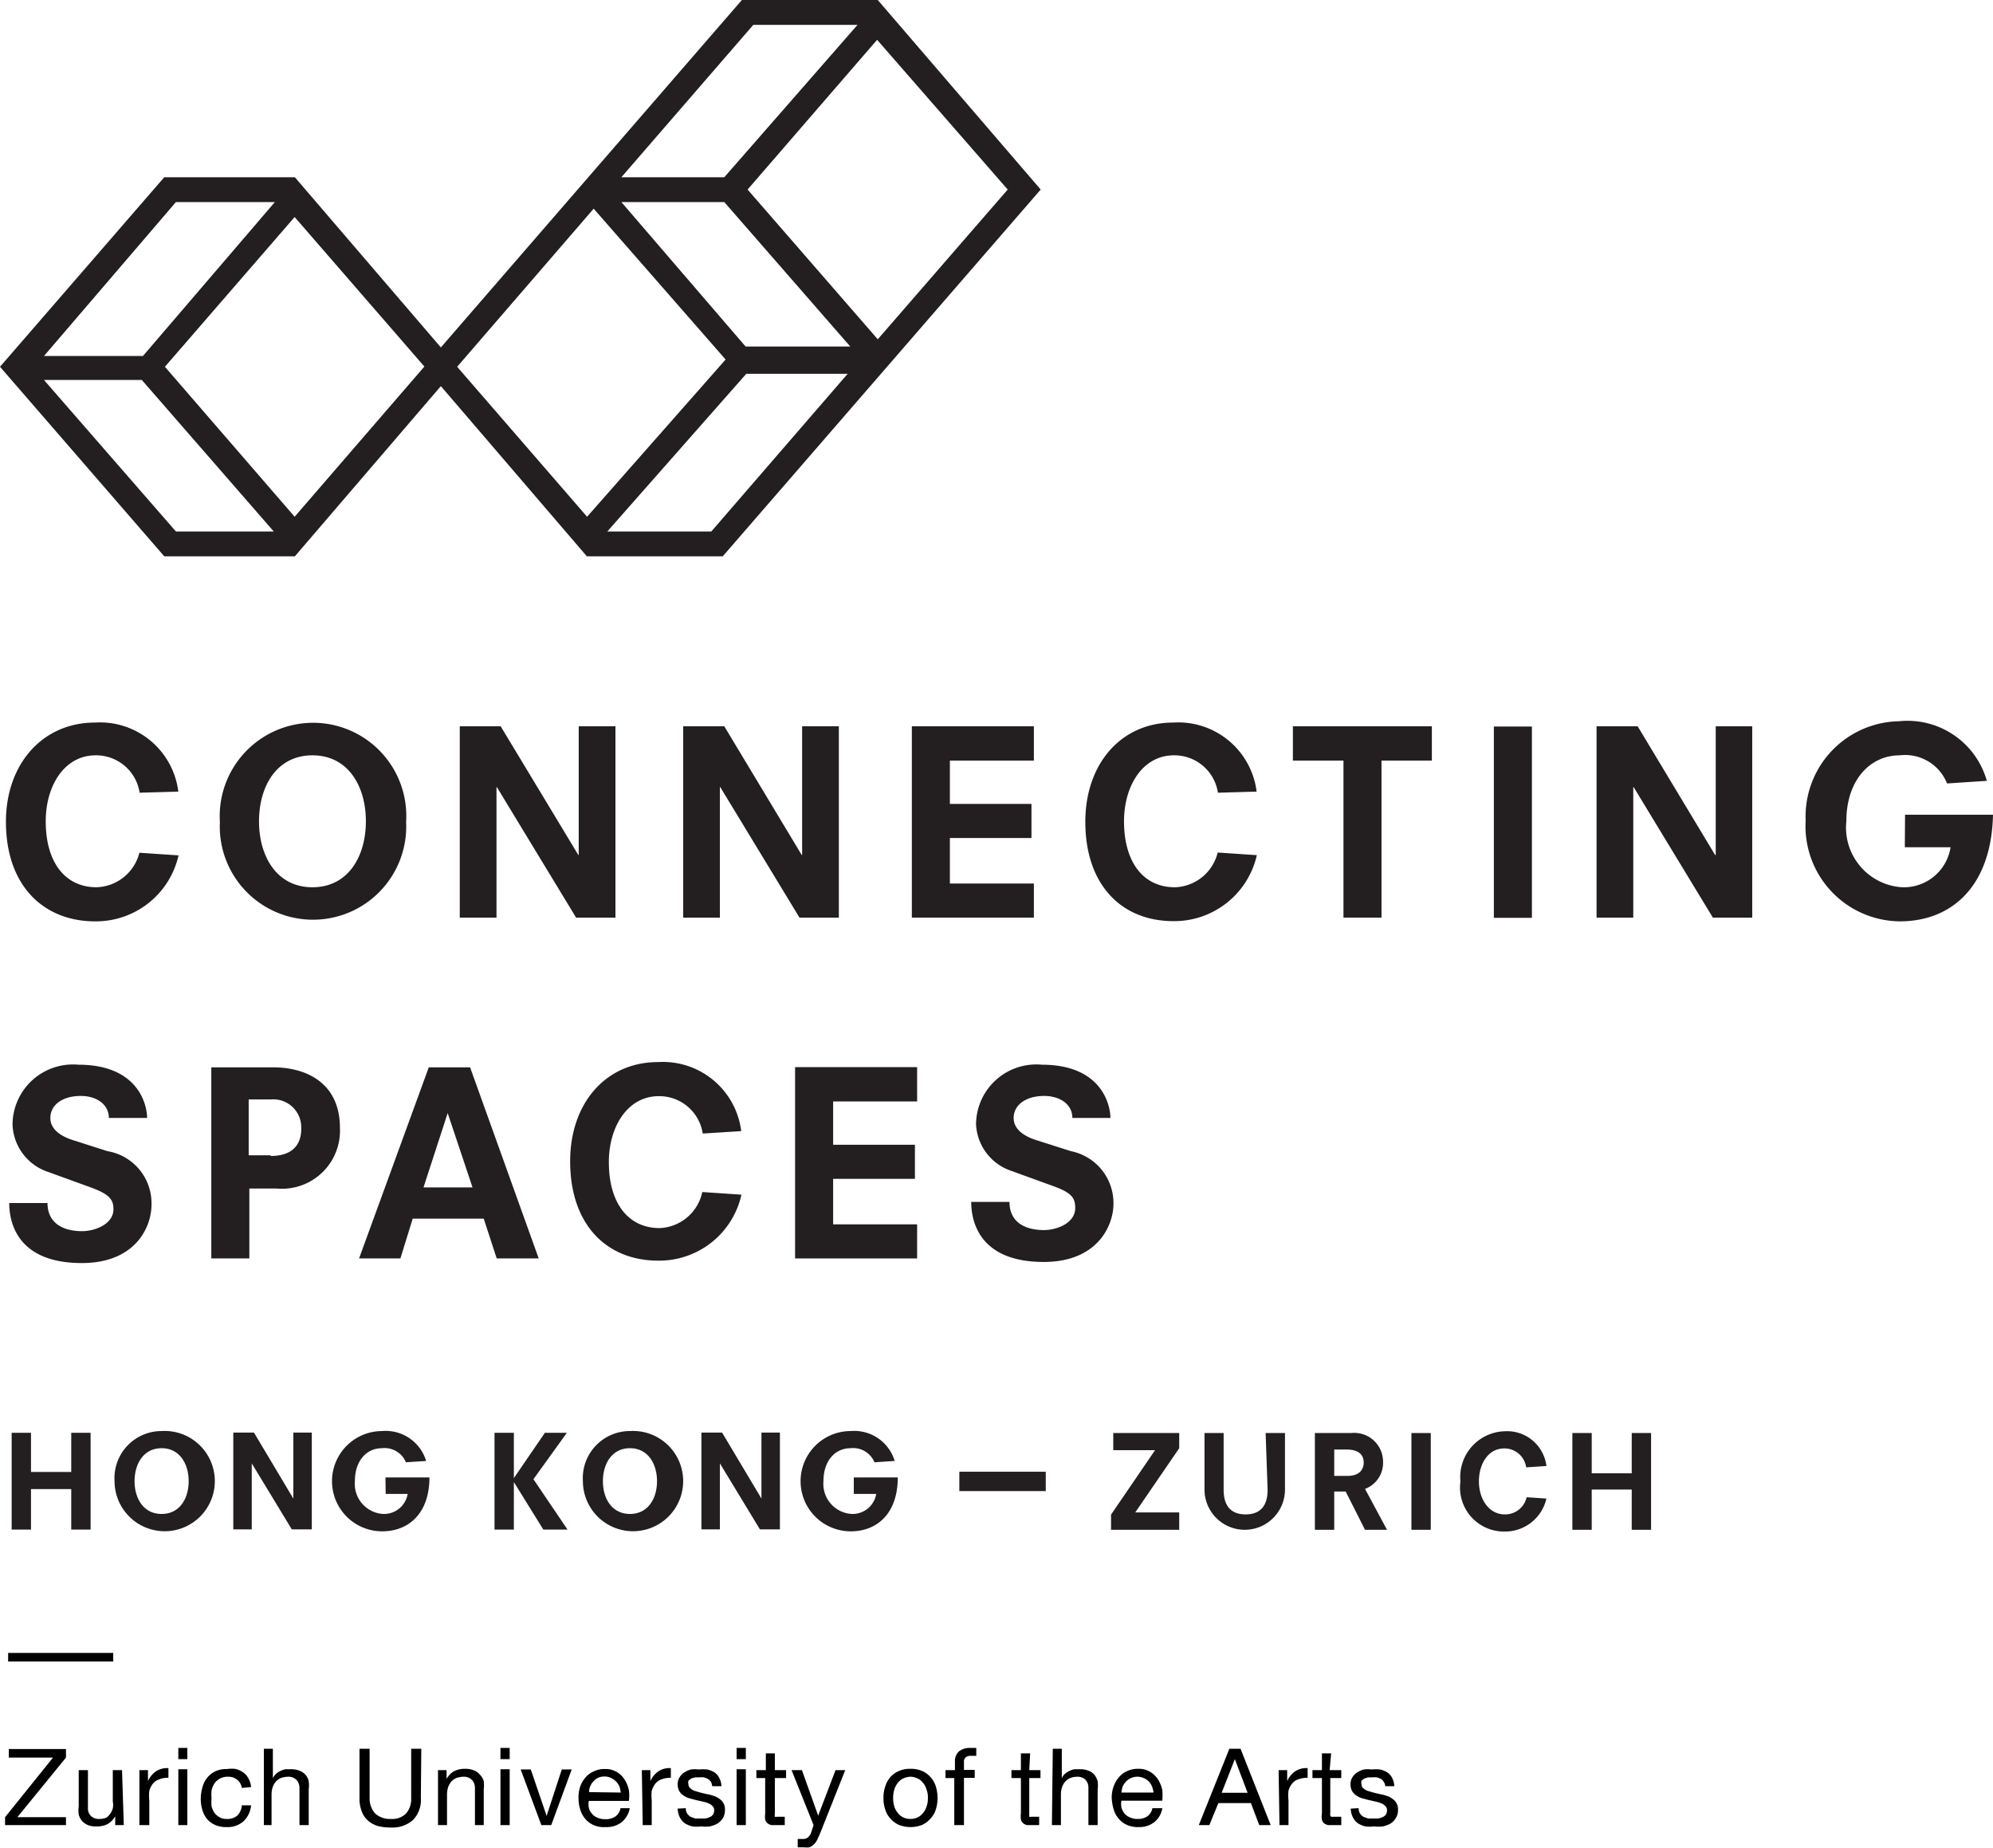 <svg xmlns="http://www.w3.org/2000/svg" viewBox="0 0 90.64 84.04">
  <g>
    <g>
      <path d="M50.53,68.88l2-2.93h-1.9v-.78h3v.69l-2,2.92h2v.79H50.53Z" style="fill: #231f20"/>
      <path d="M57.56,65.17h.88v2.57a1.83,1.83,0,1,1-3.66,0V65.17h.87v2.58c0,.73.33,1.12,1,1.12s1-.39,1-1.12Z" style="fill: #231f20"/>
      <path d="M61.2,67.83h-.52v1.74H59.8v-4.4h1.65a1.31,1.31,0,0,1,1.45,1.31,1.26,1.26,0,0,1-.82,1.23l1,1.86h-1Zm.07-.71c.6,0,.75-.33.75-.61s-.15-.59-.78-.59h-.56v1.2Z" style="fill: #231f20"/>
      <path d="M64.19,65.17h.88v4.4h-.88Z" style="fill: #231f20"/>
      <path d="M47.56,66.93v.88H43.63v-.88Z" style="fill: #231f20"/>
      <path d="M69.41,66.73a1,1,0,0,0-1-.86c-.72,0-1.15.69-1.15,1.5s.46,1.5,1.17,1.5a1,1,0,0,0,1-.78l.9.06a1.93,1.93,0,0,1-1.91,1.5,2,2,0,0,1-2-2.28,2.08,2.08,0,0,1,2-2.28,1.8,1.8,0,0,1,1.91,1.58Z" style="fill: #231f20"/>
      <path d="M74.21,67.74H72.39v1.83h-.88v-4.4h.88V67h1.82V65.17h.88v4.4h-.88Z" style="fill: #231f20"/>
      <path d="M3.24,67.72H1.41v1.84H.53v-4.4h.88v1.78H3.24V65.16h.88v4.4H3.24Z" style="fill: #231f20"/>
      <path d="M7.35,65.08a2.28,2.28,0,1,1-2.14,2.28A2.14,2.14,0,0,1,7.35,65.08Zm0,.78c-.82,0-1.23.71-1.23,1.5s.41,1.49,1.23,1.49,1.23-.7,1.23-1.49S8.17,65.86,7.35,65.86Z" style="fill: #231f20"/>
      <path d="M11.45,66.55h0v3h-.84v-4.4h.94l1.79,3h0v-3h.84v4.4h-.91Z" style="fill: #231f20"/>
      <path d="M17.53,67.19h2c0,1.63-.94,2.45-2.15,2.45a2.28,2.28,0,0,1,0-4.56,1.92,1.92,0,0,1,2,1.36l-.92.06a1.05,1.05,0,0,0-1.09-.64c-.69,0-1.23.56-1.23,1.5a1.37,1.37,0,0,0,1.29,1.49,1.09,1.09,0,0,0,1.11-.91h-1Z" style="fill: #231f20"/>
      <path d="M24.78,65.16h1l-1.52,2.11,1.55,2.29h-1.1L23.37,67.4h0v2.16h-.88v-4.4h.88v2.06h0Z" style="fill: #231f20"/>
      <path d="M28.65,65.08a2.28,2.28,0,1,1-2.14,2.28A2.14,2.14,0,0,1,28.65,65.08Zm0,.78c-.82,0-1.23.71-1.23,1.5s.41,1.49,1.23,1.49,1.23-.7,1.23-1.49S29.47,65.86,28.65,65.86Z" style="fill: #231f20"/>
      <path d="M32.74,66.55h0v3h-.84v-4.4h.94l1.79,3h0v-3h.84v4.4h-.91Z" style="fill: #231f20"/>
      <path d="M38.83,67.19h2c0,1.63-.93,2.45-2.14,2.45a2.28,2.28,0,0,1,0-4.56,1.92,1.92,0,0,1,2,1.36l-.92.06a1.05,1.05,0,0,0-1.09-.64c-.69,0-1.23.56-1.23,1.5a1.37,1.37,0,0,0,1.29,1.49,1.09,1.09,0,0,0,1.11-.91H38.83Z" style="fill: #231f20"/>
    </g>
    <path d="M47.33,8.62,39.92,0H33.74L26.27,8.62l0,0,0,0-6.22,7.18L13.41,8.06H7.47L0,16.68,7.47,25.3h5.94l6.64-7.74,6.64,7.74h6.18Zm-14.39.57,5.73,6.57H33.91L28.26,9.19Zm12.89-.57-5.91,6.81L34,8.62l5.89-6.81ZM34.26,1.13H39L32.94,8.06H28.26ZM8,9.19h4.5l-6,7H2ZM2,17.28H6.45l6,6.89H8ZM13.4,23.5,7.5,16.68l5.9-6.81,5.9,6.8h0Zm7.4-6.83L27,9.49,33,16.35,26.7,23.5l-5.9-6.81h0Zm11.55,7.5H27.62L33.94,17h4.61Z" style="fill: #231f20"/>
    <path d="M4.39,40.35c-1.41,0-2.31-1.11-2.31-3,0-1.62.85-3,2.27-3a2,2,0,0,1,2,1.7L8.11,36a3.59,3.59,0,0,0-3.79-3.14c-2.39,0-4.05,1.89-4.05,4.51C.27,40.3,2,41.9,4.32,41.9a3.85,3.85,0,0,0,3.8-3l-1.78-.12A2.08,2.08,0,0,1,4.39,40.35Z" style="fill: #231f20"/>
    <path d="M14.21,32.87A4.25,4.25,0,0,0,10,37.38a4.24,4.24,0,1,0,8.47,0A4.24,4.24,0,0,0,14.21,32.87Zm0,7.48c-1.62,0-2.43-1.4-2.43-3s.81-3,2.43-3,2.43,1.4,2.43,3S15.83,40.35,14.21,40.35Z" style="fill: #231f20"/>
    <polygon points="27.99 33.03 26.32 33.03 26.32 38.88 26.3 38.88 22.77 33.03 20.91 33.03 20.91 41.73 22.58 41.73 22.58 35.8 22.6 35.8 26.2 41.73 27.99 41.73 27.99 33.03" style="fill: #231f20"/>
    <polygon points="32.74 35.8 32.76 35.8 36.36 41.73 38.15 41.73 38.15 33.03 36.48 33.03 36.48 38.88 36.46 38.88 32.94 33.03 31.07 33.03 31.07 41.73 32.74 41.73 32.74 35.8" style="fill: #231f20"/>
    <polygon points="47.02 40.18 43.2 40.18 43.2 38.11 46.91 38.11 46.91 36.56 43.2 36.56 43.2 34.59 47.02 34.59 47.02 33.03 41.47 33.03 41.47 41.73 47.02 41.73 47.02 40.18" style="fill: #231f20"/>
    <path d="M53.43,40.35c-1.41,0-2.31-1.11-2.31-3,0-1.62.85-3,2.27-3a2,2,0,0,1,2,1.7L57.15,36a3.59,3.59,0,0,0-3.79-3.14c-2.39,0-4,1.89-4,4.51,0,2.92,1.69,4.52,4,4.52a3.85,3.85,0,0,0,3.8-3l-1.78-.12A2.07,2.07,0,0,1,53.43,40.35Z" style="fill: #231f20"/>
    <polygon points="58.8 34.59 61.1 34.59 61.1 41.73 62.83 41.73 62.83 34.59 65.12 34.59 65.12 33.03 58.8 33.03 58.8 34.59" style="fill: #231f20"/>
    <rect x="67.94" y="33.04" width="1.73" height="8.7" style="fill: #231f20"/>
    <polygon points="78.03 38.88 78 38.88 74.48 33.03 72.61 33.03 72.61 41.73 74.28 41.73 74.28 35.8 74.3 35.8 77.9 41.73 79.69 41.73 79.69 33.03 78.03 33.03 78.03 38.88" style="fill: #231f20"/>
    <path d="M86.63,38.53h2.08a2.15,2.15,0,0,1-2.2,1.82,2.72,2.72,0,0,1-2.54-3c0-1.85,1.06-3,2.43-3a2.05,2.05,0,0,1,2.15,1.28l1.81-.12a3.75,3.75,0,0,0-4-2.71,4.33,4.33,0,0,0-4.24,4.51A4.33,4.33,0,0,0,86.4,41.9c2.39,0,4.17-1.62,4.24-4.85h-4Z" style="fill: #231f20"/>
    <path d="M4.88,52.35l-1.59-.51c-.43-.14-1-.43-1-1s.52-1,1.39-1c.69,0,1.27.37,1.27,1l1.74,0c0-.63-.43-2.42-3.12-2.42a2.75,2.75,0,0,0-3,2.71,2.36,2.36,0,0,0,1.63,2.17l1.9.69c.86.31,1.06.55,1.06,1,0,.68-.84,1-1.43,1-.84,0-1.57-.35-1.57-1.28l-1.74,0c0,.77.28,2.73,3.3,2.73,2.41,0,3.17-1.6,3.17-2.66A2.4,2.4,0,0,0,4.88,52.35Z" style="fill: #231f20"/>
    <path d="M48.7,52.35l-1.6-.51c-.43-.14-1-.43-1-1s.53-1,1.39-1c.7,0,1.28.37,1.28,1l1.73,0c0-.63-.43-2.42-3.11-2.42a2.74,2.74,0,0,0-3,2.71A2.35,2.35,0,0,0,46,53.25l1.9.69c.86.31,1,.55,1,1,0,.68-.83,1-1.42,1-.85,0-1.57-.35-1.57-1.28l-1.74,0c0,.77.28,2.73,3.3,2.73,2.4,0,3.17-1.6,3.17-2.66A2.41,2.41,0,0,0,48.7,52.35Z" style="fill: #231f20"/>
    <path d="M12.44,48.54H9.61v8.69h1.73V54.05h1.24a2.64,2.64,0,0,0,2.88-2.75C15.46,49.16,13.81,48.54,12.44,48.54Zm-.13,4h-1V50h1a1.27,1.27,0,0,1,1.39,1.28C13.72,51.88,13.46,52.57,12.31,52.57Z" style="fill: #231f20"/>
    <path d="M19.5,48.54l-3.17,8.69h1.88l.56-1.81H22l.59,1.81h1.91l-3.12-8.69ZM19.26,54l1.1-3.38h0L21.49,54Z" style="fill: #231f20"/>
    <path d="M30,55.85c-1.41,0-2.31-1.11-2.31-3,0-1.62.86-3,2.27-3a2,2,0,0,1,2,1.7l1.75-.11a3.59,3.59,0,0,0-3.78-3.14c-2.4,0-4,1.89-4,4.51,0,2.92,1.69,4.52,4,4.52a3.83,3.83,0,0,0,3.79-3l-1.78-.12A2.07,2.07,0,0,1,30,55.85Z" style="fill: #231f20"/>
    <polygon points="36.16 57.23 41.71 57.23 41.71 55.68 37.89 55.68 37.89 53.61 41.61 53.61 41.61 52.06 37.89 52.06 37.89 50.09 41.71 50.09 41.71 48.53 36.16 48.53 36.16 57.23" style="fill: #231f20"/>
    <g>
      <path d="M.37,75.17H5.15v.39H.37Z"/>
      <path d="M.23,82.64l2.18-2.71H.4v-.39H3v.39L.79,82.64H3V83H.23Z"/>
      <g>
        <path d="M5.63,83H5.24v-.4h0a1,1,0,0,1-.34.35,1.07,1.07,0,0,1-.49.11A1,1,0,0,1,4,83a.77.77,0,0,1-.27-.19.73.73,0,0,1-.15-.29,1.48,1.48,0,0,1,0-.38V80.5H4v1.71a.49.49,0,0,0,.13.37.5.5,0,0,0,.38.14.81.81,0,0,0,.33-.06A.67.67,0,0,0,5,82.5a.79.79,0,0,0,.13-.26.78.78,0,0,0,0-.31V80.5h.42Z"/>
        <path d="M6.34,80.5h.39V81h0a1.06,1.06,0,0,1,.37-.45.92.92,0,0,1,.56-.14v.44a1,1,0,0,0-.42.07.61.61,0,0,0-.29.2,1,1,0,0,0-.16.32,1.88,1.88,0,0,0,0,.43V83H6.34Z"/>
        <path d="M8.52,80H8.11v-.51h.41Zm-.41.46h.41V83H8.11Z"/>
        <path d="M11,81.31a.6.6,0,0,0-.21-.37.64.64,0,0,0-.42-.14.76.76,0,0,0-.38.09.73.73,0,0,0-.24.22,1,1,0,0,0-.13.32,2.09,2.09,0,0,0,0,.36,2,2,0,0,0,0,.35,1,1,0,0,0,.13.3.74.74,0,0,0,.23.2.61.61,0,0,0,.34.08.68.68,0,0,0,.48-.16A.74.74,0,0,0,11,82.1h.42a1.15,1.15,0,0,1-.35.73,1.09,1.09,0,0,1-.76.26A1.21,1.21,0,0,1,9.8,83a1.08,1.08,0,0,1-.37-.26,1.16,1.16,0,0,1-.22-.41,1.74,1.74,0,0,1-.08-.53,1.89,1.89,0,0,1,.08-.53,1.1,1.1,0,0,1,.22-.43,1.06,1.06,0,0,1,.37-.29,1.22,1.22,0,0,1,.53-.1,1.29,1.29,0,0,1,.4,0,1,1,0,0,1,.34.16.75.75,0,0,1,.23.27.94.94,0,0,1,.12.39Z"/>
        <path d="M12,79.53h.41v1.34h0a.72.72,0,0,1,.14-.2.86.86,0,0,1,.2-.13.9.9,0,0,1,.23-.08l.23,0a1,1,0,0,1,.42.07.66.66,0,0,1,.27.19.61.61,0,0,1,.14.29,1.44,1.44,0,0,1,0,.37V83h-.42V81.32a.54.54,0,0,0-.14-.38.52.52,0,0,0-.38-.14,1.14,1.14,0,0,0-.33.06.66.66,0,0,0-.23.17.77.77,0,0,0-.14.25,1.07,1.07,0,0,0-.05.32V83H12Z"/>
        <path d="M19.14,81.77a1.3,1.3,0,0,1-.36,1,1.41,1.41,0,0,1-1,.34,2.25,2.25,0,0,1-.6-.07,1.22,1.22,0,0,1-.45-.25,1,1,0,0,1-.28-.42,1.57,1.57,0,0,1-.1-.6V79.53h.46v2.24a1,1,0,0,0,.26.71,1,1,0,0,0,.71.24.89.89,0,0,0,.68-.24,1,1,0,0,0,.24-.71V79.53h.46Z"/>
        <path d="M19.92,80.5h.39v.4h0a.88.88,0,0,1,.34-.35,1.06,1.06,0,0,1,.48-.11,1,1,0,0,1,.42.07.66.66,0,0,1,.27.19A.71.71,0,0,1,22,81a1.45,1.45,0,0,1,0,.37V83H21.6V81.32a.54.54,0,0,0-.14-.38.52.52,0,0,0-.38-.14,1.14,1.14,0,0,0-.33.06.66.66,0,0,0-.23.17.77.77,0,0,0-.14.25,1.07,1.07,0,0,0-.05.32V83h-.41Z"/>
        <path d="M23.18,80h-.42v-.51h.42Zm-.42.46h.42V83h-.42Z"/>
        <path d="M25.07,83h-.45l-.94-2.53h.46l.72,2.11h0l.69-2.11H26Z"/>
        <path d="M28.64,82.23a1.06,1.06,0,0,1-.37.64,1.12,1.12,0,0,1-.72.22A1.18,1.18,0,0,1,27,83a1.08,1.08,0,0,1-.38-.28,1.22,1.22,0,0,1-.23-.42,1.78,1.78,0,0,1-.08-.53,1.51,1.51,0,0,1,.08-.53,1.27,1.27,0,0,1,.25-.42,1,1,0,0,1,.38-.27,1.06,1.06,0,0,1,.48-.1,1,1,0,0,1,.56.14,1,1,0,0,1,.35.35,1.37,1.37,0,0,1,.19.47,1.65,1.65,0,0,1,0,.49H26.78a.78.78,0,0,0,0,.31.59.59,0,0,0,.14.27.58.58,0,0,0,.25.18.78.78,0,0,0,.35.07A.76.76,0,0,0,28,82.6a.58.58,0,0,0,.22-.37Zm-.41-.71a1.27,1.27,0,0,0-.06-.28A.73.73,0,0,0,28,81a.86.86,0,0,0-.22-.15.72.72,0,0,0-.29-.06.68.68,0,0,0-.29.06A.6.6,0,0,0,27,81a.66.66,0,0,0-.15.22.67.67,0,0,0-.06.28Z"/>
        <path d="M29.19,80.5h.39V81h0a1.06,1.06,0,0,1,.37-.45.9.9,0,0,1,.56-.14v.44a1.11,1.11,0,0,0-.43.07.63.63,0,0,0-.28.2,1,1,0,0,0-.16.32,1.88,1.88,0,0,0,0,.43V83h-.41Z"/>
        <path d="M31.19,82.23a.45.45,0,0,0,.06.24.54.54,0,0,0,.15.15l.22.08.25,0h.2a.66.66,0,0,0,.2-.06.33.33,0,0,0,.15-.11.32.32,0,0,0,.06-.2.25.25,0,0,0-.07-.19.53.53,0,0,0-.19-.13,1.34,1.34,0,0,0-.26-.08l-.31-.07-.3-.08a.84.84,0,0,1-.27-.13.61.61,0,0,1-.19-.2.66.66,0,0,1-.07-.3.58.58,0,0,1,.09-.33.66.66,0,0,1,.22-.22,1,1,0,0,1,.3-.13,1.37,1.37,0,0,1,.34,0,2.38,2.38,0,0,1,.39,0,1.08,1.08,0,0,1,.33.13.67.67,0,0,1,.22.25.85.85,0,0,1,.1.38h-.42a.52.52,0,0,0-.06-.2.43.43,0,0,0-.14-.13.67.67,0,0,0-.18-.07.76.76,0,0,0-.21,0l-.19,0-.17.05-.13.1a.3.3,0,0,0,0,.16.22.22,0,0,0,.08.18.62.62,0,0,0,.19.12l.27.08.29.07a1.57,1.57,0,0,1,.31.08.71.71,0,0,1,.26.13.61.61,0,0,1,.19.2.56.56,0,0,1,.07.3.74.74,0,0,1-.09.38.85.85,0,0,1-.25.25,1.33,1.33,0,0,1-.35.13,1.72,1.72,0,0,1-.39,0,1.68,1.68,0,0,1-.4,0,1.16,1.16,0,0,1-.34-.14.75.75,0,0,1-.23-.27.94.94,0,0,1-.1-.4Z"/>
        <path d="M33.92,80H33.5v-.51h.42Zm-.42.46h.42V83H33.5Z"/>
        <path d="M35.24,80.5h.51v.36h-.51v1.58a.27.27,0,0,0,0,.11.08.08,0,0,0,0,.07.23.23,0,0,0,.1,0h.35V83h-.32l-.28,0a.43.43,0,0,1-.18-.08.34.34,0,0,1-.11-.17,1.09,1.09,0,0,1,0-.28V80.86H34.4V80.5h.43v-.76h.41Z"/>
        <path d="M37.3,83.37l-.14.31a.72.72,0,0,1-.16.21.62.62,0,0,1-.19.12.88.88,0,0,1-.24,0h-.15l-.14,0v-.38l.12,0,.12,0a.33.33,0,0,0,.21-.06.61.61,0,0,0,.14-.17L37,83,36,80.5h.47l.74,2.07h0L38,80.5h.44Z"/>
        <path d="M40.18,81.77a1.55,1.55,0,0,1,.08-.53,1.22,1.22,0,0,1,.23-.42,1.11,1.11,0,0,1,.39-.28,1.25,1.25,0,0,1,.53-.1,1.29,1.29,0,0,1,.53.1,1.08,1.08,0,0,1,.38.28,1.1,1.1,0,0,1,.24.42,1.84,1.84,0,0,1,.08.53,1.77,1.77,0,0,1-.08.52,1,1,0,0,1-.24.41,1.1,1.1,0,0,1-.38.29,1.47,1.47,0,0,1-.53.1,1.43,1.43,0,0,1-.53-.1,1.14,1.14,0,0,1-.39-.29,1.09,1.09,0,0,1-.23-.41A1.49,1.49,0,0,1,40.18,81.77Zm.44,0a1.31,1.31,0,0,0,.06.41.92.92,0,0,0,.17.29.67.67,0,0,0,.25.19.81.81,0,0,0,.31.06.77.77,0,0,0,.3-.06.67.67,0,0,0,.25-.19.77.77,0,0,0,.17-.29,1.07,1.07,0,0,0,.07-.41,1,1,0,0,0-.07-.41.74.74,0,0,0-.17-.3.58.58,0,0,0-.25-.19.78.78,0,0,0-.3-.07.82.82,0,0,0-.31.07.58.58,0,0,0-.25.19.87.87,0,0,0-.17.3A1.27,1.27,0,0,0,40.62,81.77Z"/>
        <path d="M43.4,80.86H43V80.5h.43v-.38a.6.6,0,0,1,.18-.47.79.79,0,0,1,.52-.16h.13l.14,0v.36l-.12,0h-.12a.37.37,0,0,0-.23.06.24.24,0,0,0-.09.22v.36h.49v.36h-.49V83H43.4Z"/>
        <path d="M46.81,80.5h.51v.36h-.51v1.58s0,.09,0,.11a.13.13,0,0,0,0,.07.23.23,0,0,0,.1,0h.35V83H47l-.28,0a.38.38,0,0,1-.18-.08.34.34,0,0,1-.11-.17,1,1,0,0,1,0-.28V80.86H46V80.5h.43v-.76h.42Z"/>
        <path d="M47.88,79.53h.41v1.34h0a.56.56,0,0,1,.14-.2.86.86,0,0,1,.2-.13.9.9,0,0,1,.23-.08l.23,0a1,1,0,0,1,.42.07.66.66,0,0,1,.27.19.87.87,0,0,1,.14.29,1.45,1.45,0,0,1,0,.37V83h-.42V81.32a.53.53,0,0,0-.13-.38A.52.52,0,0,0,49,80.8a1,1,0,0,0-.33.06.66.66,0,0,0-.23.17.77.77,0,0,0-.14.25,1.07,1.07,0,0,0-.05.32V83h-.41Z"/>
        <path d="M52.86,82.23a1,1,0,0,1-.37.64,1.1,1.1,0,0,1-.71.22,1.22,1.22,0,0,1-.53-.1,1,1,0,0,1-.37-.28,1.08,1.08,0,0,1-.23-.42,2.17,2.17,0,0,1-.09-.53,1.51,1.51,0,0,1,.09-.53,1.27,1.27,0,0,1,.25-.42,1,1,0,0,1,.37-.27,1.12,1.12,0,0,1,.48-.1,1,1,0,0,1,.56.14,1.1,1.1,0,0,1,.36.35,1.6,1.6,0,0,1,.19.47,2.77,2.77,0,0,1,0,.49H51a1,1,0,0,0,0,.31.87.87,0,0,0,.14.27.64.64,0,0,0,.25.18.8.8,0,0,0,.36.07.73.73,0,0,0,.43-.12.59.59,0,0,0,.23-.37Zm-.4-.71a.89.89,0,0,0-.07-.28.67.67,0,0,0-.38-.38.67.67,0,0,0-.28-.06.65.65,0,0,0-.29.06.63.63,0,0,0-.23.16.86.86,0,0,0-.15.22,1.27,1.27,0,0,0-.06.28Z"/>
        <path d="M55.91,79.53h.51L57.79,83h-.52l-.38-1H55.41L55,83h-.48Zm-.35,2h1.18L56.16,80h0Z"/>
        <path d="M58.15,80.5h.39V81h0a1.06,1.06,0,0,1,.37-.45.9.9,0,0,1,.56-.14v.44a1.11,1.11,0,0,0-.43.07.58.58,0,0,0-.28.2.8.8,0,0,0-.16.32,1.88,1.88,0,0,0,0,.43V83h-.41Z"/>
        <path d="M60.47,80.5H61v.36h-.5v1.58a.31.31,0,0,0,0,.11s0,.06.05.07a.19.19,0,0,0,.09,0H61V83h-.32l-.27,0a.47.47,0,0,1-.19-.08.32.32,0,0,1-.1-.17.75.75,0,0,1,0-.28V80.86h-.43V80.5h.43v-.76h.42Z"/>
        <path d="M61.79,82.23a.45.45,0,0,0,.06.24.54.54,0,0,0,.15.15l.22.08.25,0h.2a.66.66,0,0,0,.2-.06.33.33,0,0,0,.15-.11.32.32,0,0,0,.06-.2.25.25,0,0,0-.07-.19.53.53,0,0,0-.19-.13,1.34,1.34,0,0,0-.26-.08l-.31-.07-.3-.08a.84.84,0,0,1-.27-.13.61.61,0,0,1-.19-.2.66.66,0,0,1-.07-.3.58.58,0,0,1,.09-.33.66.66,0,0,1,.22-.22,1,1,0,0,1,.3-.13,1.37,1.37,0,0,1,.34,0,2.38,2.38,0,0,1,.39,0,1.08,1.08,0,0,1,.33.13.67.67,0,0,1,.22.25.85.85,0,0,1,.1.38H63a.4.4,0,0,0-.07-.2.33.33,0,0,0-.13-.13.67.67,0,0,0-.18-.07.76.76,0,0,0-.21,0l-.19,0-.17.05-.13.1a.3.3,0,0,0,0,.16.22.22,0,0,0,.08.18.62.62,0,0,0,.19.12l.27.08.29.07a1.57,1.57,0,0,1,.31.08.71.71,0,0,1,.26.13.61.61,0,0,1,.19.2.56.56,0,0,1,.07.3.65.65,0,0,1-.1.38.72.72,0,0,1-.24.25,1.33,1.33,0,0,1-.35.13,1.72,1.72,0,0,1-.39,0,1.68,1.68,0,0,1-.4,0,1.16,1.16,0,0,1-.34-.14.75.75,0,0,1-.23-.27.94.94,0,0,1-.1-.4Z"/>
      </g>
    </g>
  </g>
</svg>
